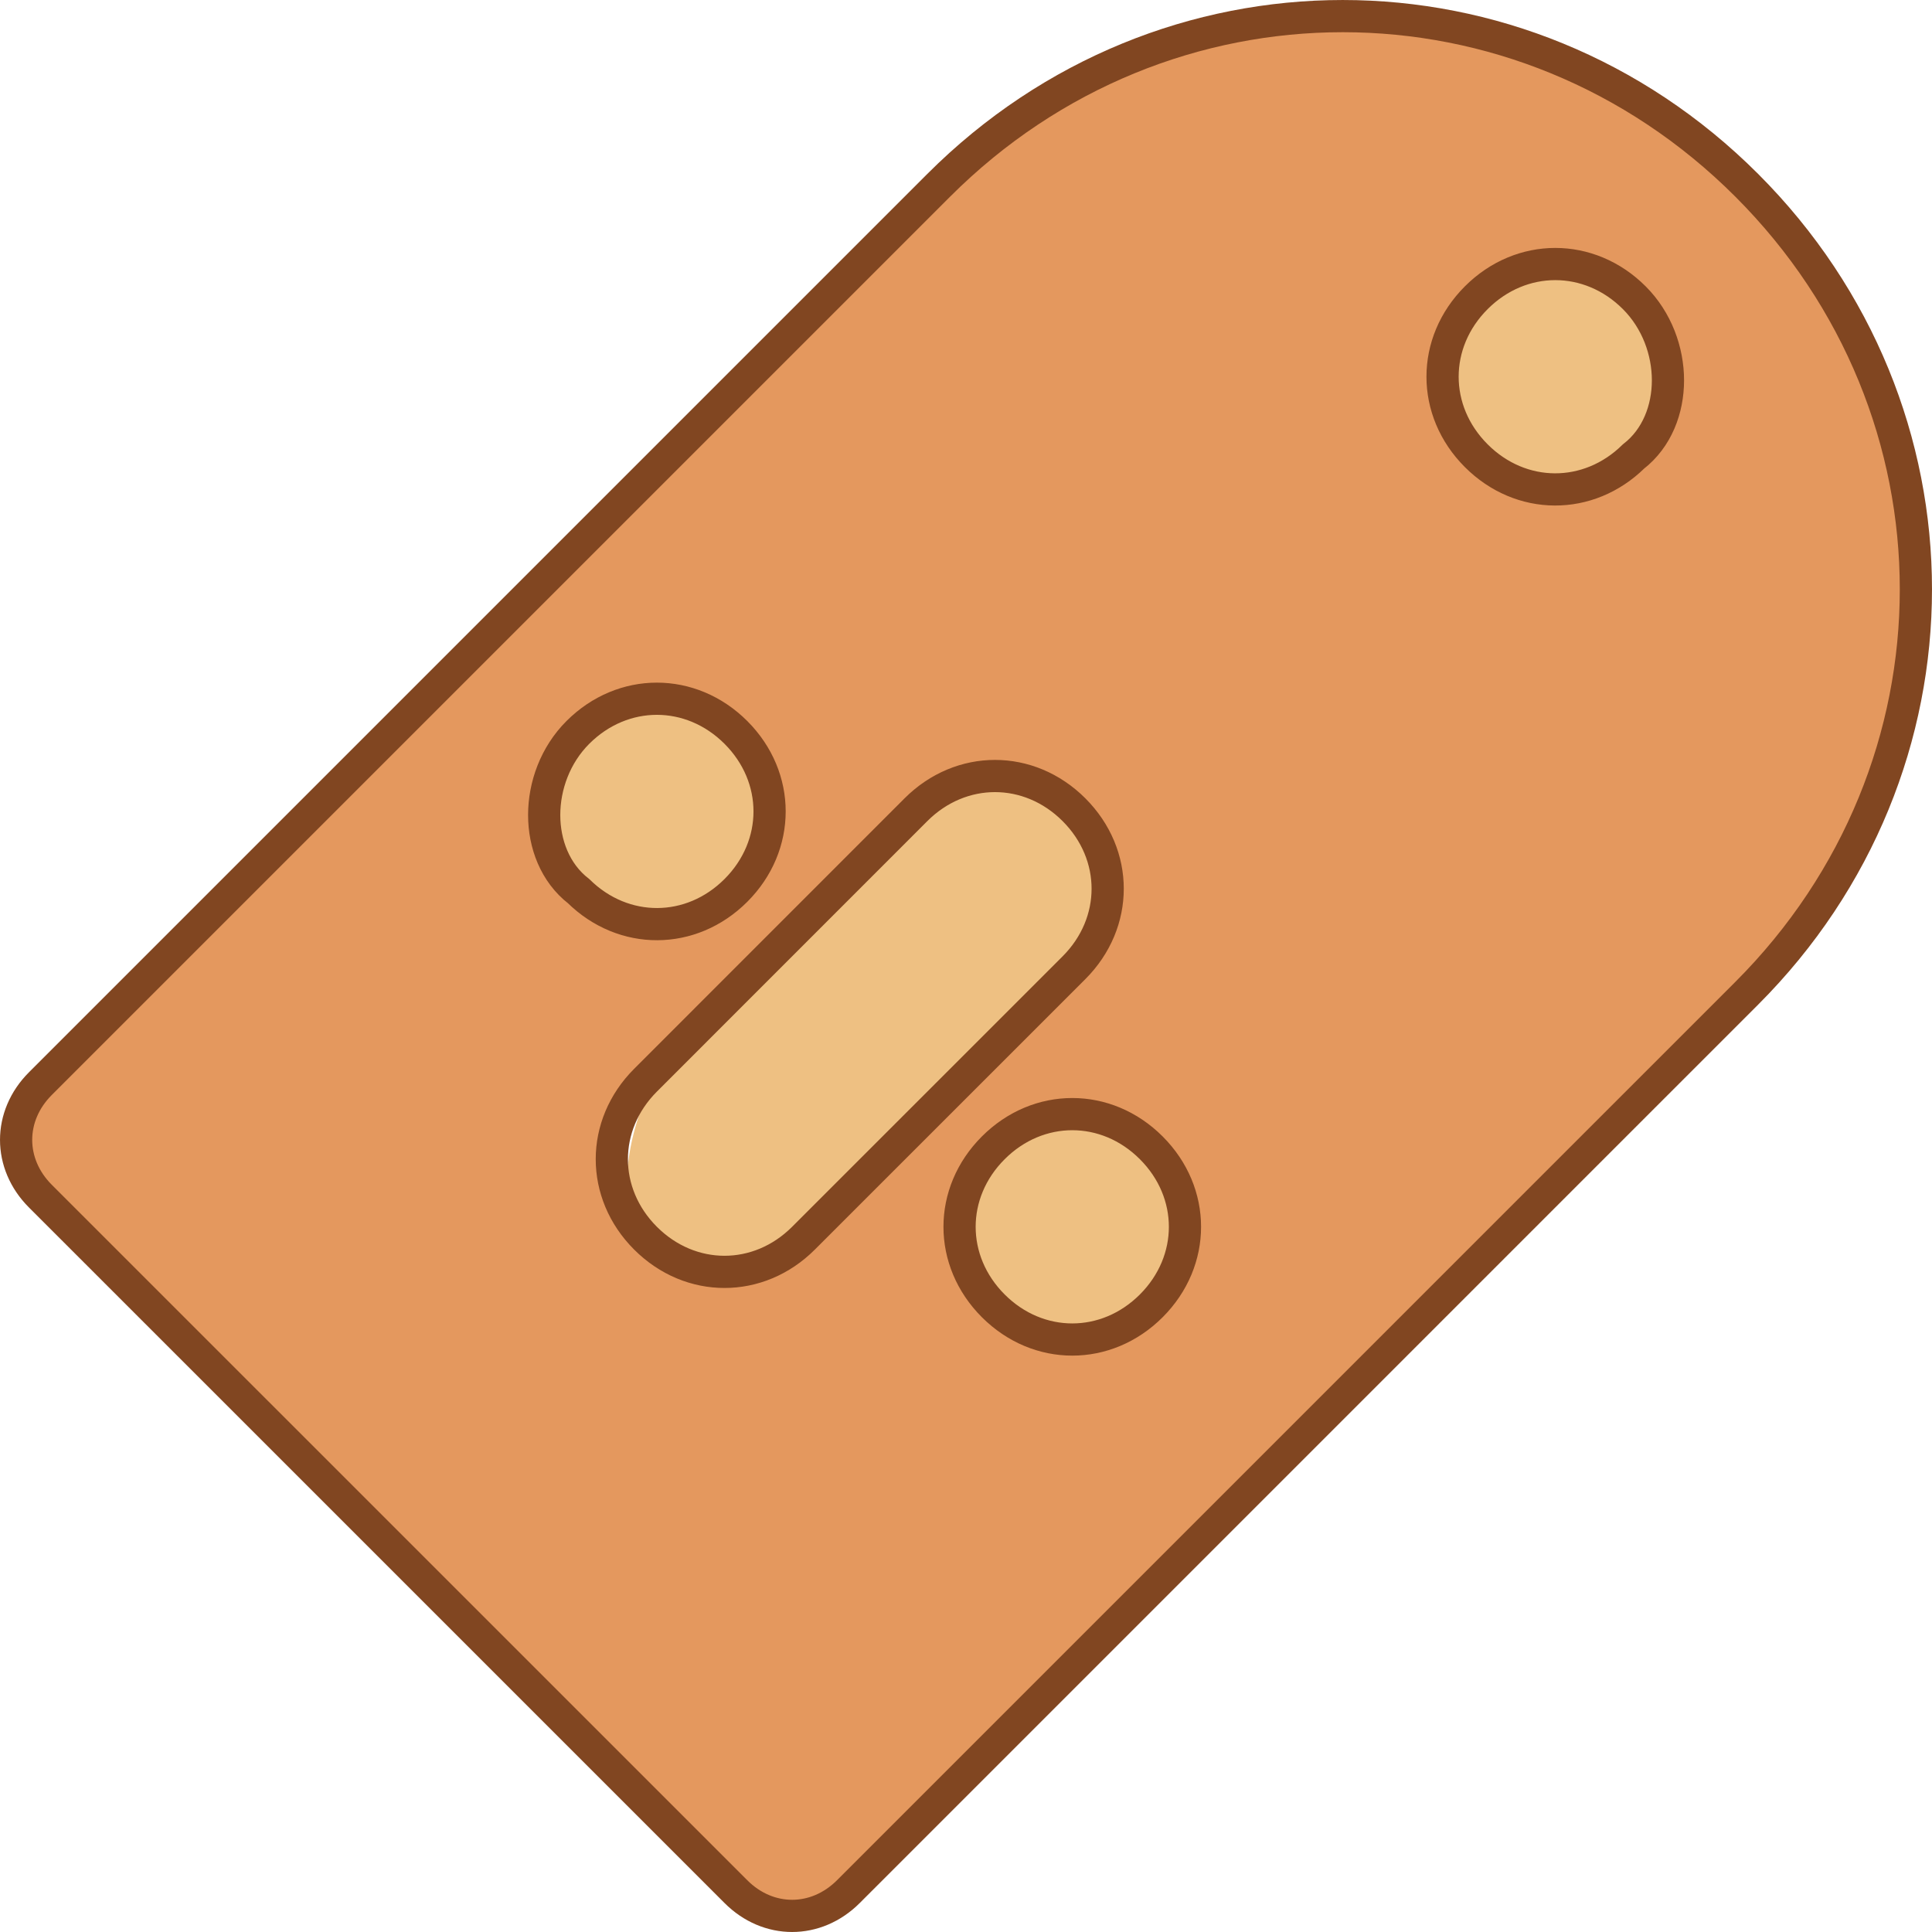 <?xml version="1.0" encoding="UTF-8"?> <svg xmlns="http://www.w3.org/2000/svg" width="60" height="60" viewBox="0 0 60 60" fill="none"><circle cx="48.5" cy="11.5" r="4.5" fill="#EEC082"></circle><circle cx="20.5" cy="25.5" r="4.5" fill="#EEC082"></circle><circle cx="33.5" cy="38.5" r="4.5" fill="#EEC082"></circle><ellipse cx="26.865" cy="31.933" rx="9.5" ry="4.5" transform="rotate(-45.555 26.865 31.933)" fill="#EEC082"></ellipse><path d="M29.153 5.754C36.158 -1.251 47.241 -1.251 54.246 5.754C61.251 12.759 61.251 23.842 54.246 30.847L26.347 58.746C25.342 59.751 23.858 59.751 22.854 58.746L1.254 37.147C0.249 36.142 0.249 34.658 1.254 33.653L29.153 5.754ZM35.754 35.647C34.359 34.251 32.242 34.251 30.847 35.647C29.451 37.042 29.451 39.158 30.847 40.554C32.242 41.949 34.359 41.949 35.754 40.554C37.149 39.158 37.149 37.042 35.754 35.647ZM33.353 25.146C31.958 23.751 29.842 23.751 28.446 25.146L20.047 33.547C18.652 34.942 18.652 37.058 20.047 38.453C21.442 39.848 23.558 39.848 24.953 38.453L33.353 30.054C34.749 28.658 34.749 26.542 33.353 25.146ZM22.854 22.746C21.458 21.351 19.341 21.351 17.946 22.746C17.244 23.448 16.9 24.404 16.9 25.312C16.9 26.205 17.237 27.108 17.97 27.676C19.365 29.048 21.466 29.041 22.854 27.653C24.249 26.258 24.249 24.141 22.854 22.746ZM50.754 9.246C49.359 7.851 47.242 7.851 45.847 9.246C44.451 10.641 44.451 12.758 45.847 14.153C47.234 15.541 49.334 15.548 50.73 14.176C51.463 13.608 51.8 12.706 51.8 11.812C51.8 10.905 51.456 9.948 50.754 9.246Z" fill="#E4985E" stroke="#814621"></path></svg> 